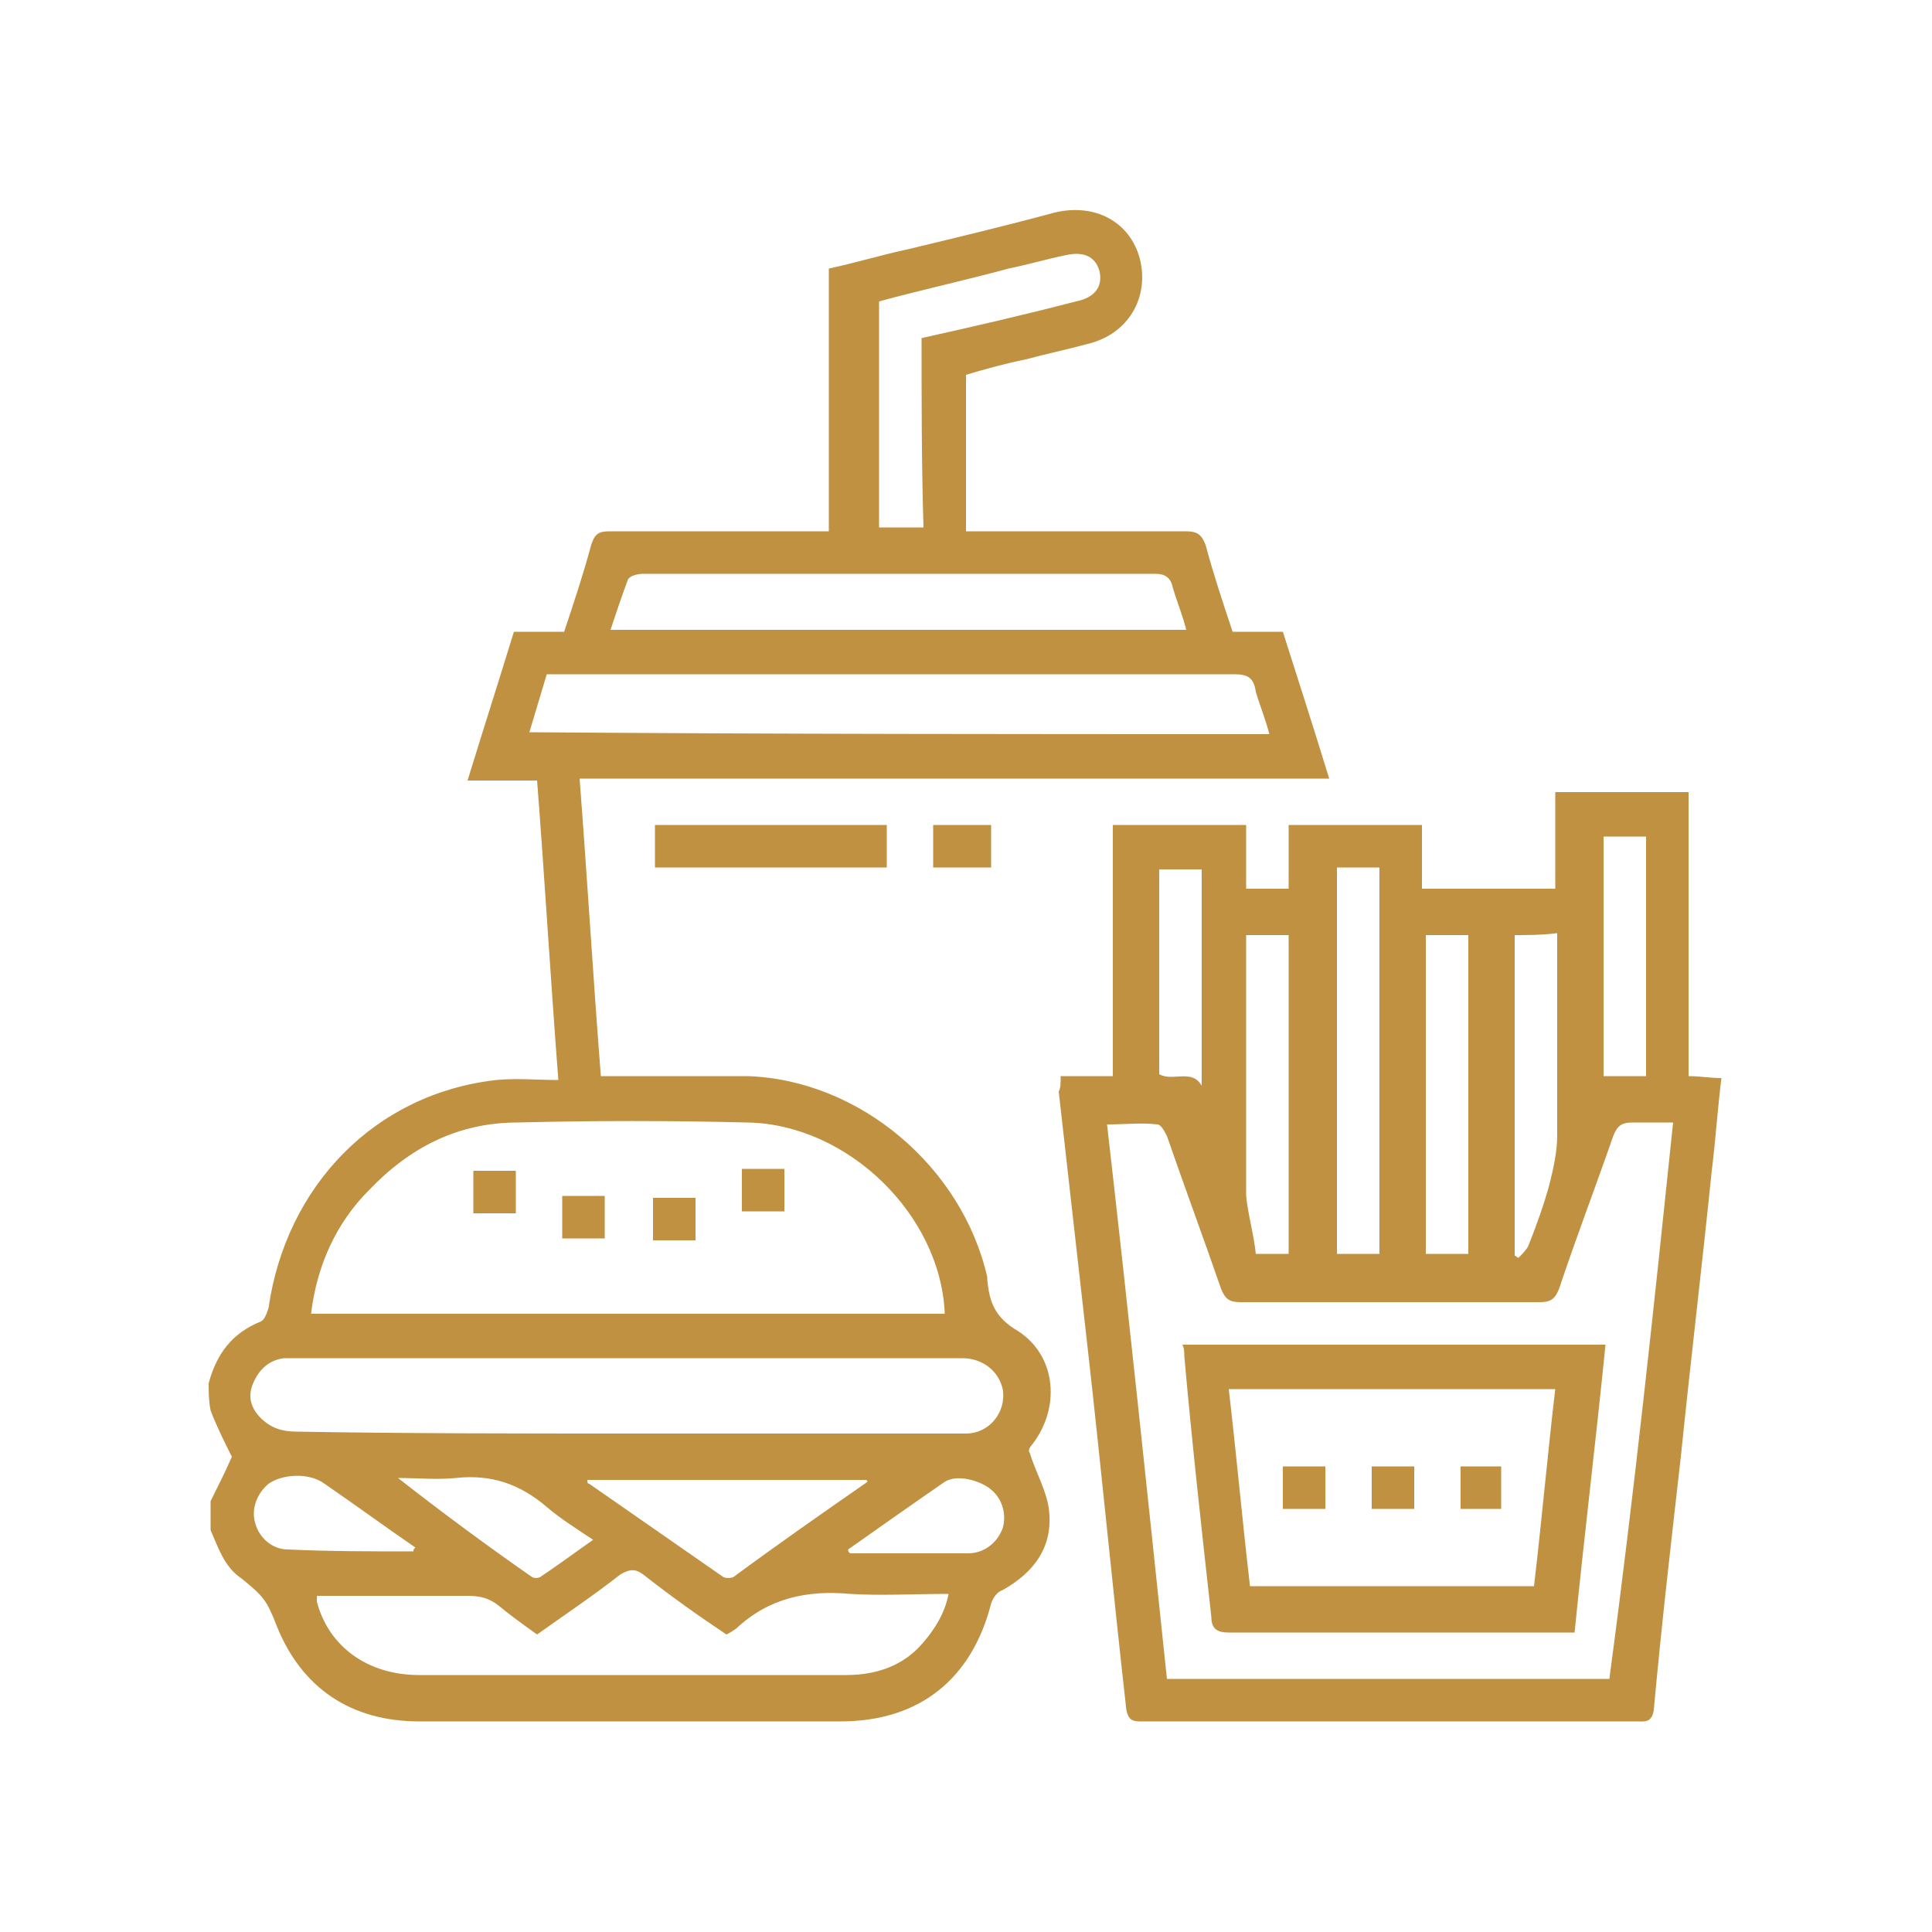 <?xml version="1.0" encoding="utf-8"?>
<!-- Generator: Adobe Illustrator 24.2.3, SVG Export Plug-In . SVG Version: 6.00 Build 0)  -->
<svg version="1.1" id="Layer_1" xmlns="http://www.w3.org/2000/svg" xmlns:xlink="http://www.w3.org/1999/xlink" x="0px" y="0px"
	 width="100px" height="100px" viewBox="0 0 100 100" enable-background="new 0 0 100 100" xml:space="preserve">
<g>
	<path fill="#BF9140" d="M10.8,71.6c0.4-1.5,1.2-2.6,2.7-3.2c0.2-0.1,0.3-0.4,0.4-0.7c0.9-6.3,5.5-11.1,11.8-11.8c1-0.1,2.1,0,3.2,0
		c-0.4-5.2-0.7-10.3-1.1-15.5c-1.2,0-2.3,0-3.6,0c0.8-2.6,1.6-5.1,2.4-7.7c0.9,0,1.7,0,2.6,0c0.5-1.5,1-3,1.4-4.5
		c0.2-0.6,0.4-0.7,1-0.7c3.8,0,7.5,0,11.3,0c0-4.5,0-9,0-13.6c1.4-0.3,2.7-0.7,4.1-1c2.5-0.6,5-1.2,7.6-1.9c2.1-0.5,3.9,0.5,4.4,2.4
		c0.5,2-0.6,3.9-2.7,4.4c-1.1,0.3-2.1,0.5-3.2,0.8c-1,0.2-2.1,0.5-3.1,0.8c0,2.7,0,5.3,0,8.1c0.3,0,0.5,0,0.8,0c3.5,0,7,0,10.6,0
		c0.6,0,0.8,0.2,1,0.7c0.4,1.5,0.9,3,1.4,4.5c0.9,0,1.7,0,2.6,0c0.8,2.5,1.6,5,2.4,7.6c-12.9,0-25.8,0-38.8,0
		c0.4,5.2,0.7,10.3,1.1,15.4c0.3,0,0.6,0,0.9,0c2.2,0,4.4,0,6.7,0c5.8,0.2,11.1,4.7,12.4,10.4c0,0,0,0.1,0,0.1
		c0.1,1.2,0.4,2,1.6,2.7c2,1.3,2.2,4,0.7,5.9c-0.1,0.1-0.2,0.3-0.1,0.4c0.3,1,0.9,2,1,3c0.2,1.9-0.8,3.2-2.4,4.1
		c-0.3,0.1-0.5,0.4-0.6,0.7c-1,3.9-3.7,6.1-7.8,6.1c-7.3,0-14.6,0-21.8,0c-3.5,0-6.1-1.7-7.4-5c-0.5-1.3-0.7-1.5-1.8-2.4
		c-0.9-0.6-1.2-1.6-1.6-2.5c0-0.5,0-1,0-1.5c0.4-0.8,0.8-1.6,1.1-2.3c-0.4-0.8-0.8-1.6-1.1-2.4C10.8,72.5,10.8,72,10.8,71.6z
		 M16.1,68c11,0,21.9,0,32.8,0c-0.2-5.1-5-9.8-10.2-9.9c-4-0.1-8-0.1-11.9,0c-3.1,0-5.6,1.3-7.7,3.5C17.4,63.3,16.4,65.5,16.1,68z
		 M32.5,74.2c4.6,0,9.1,0,13.7,0c1.3,0,2.6,0,3.8,0c1.2,0,2.1-1.1,1.9-2.3c-0.2-0.9-1-1.6-2.1-1.6c-11.6,0-23.1,0-34.7,0
		c-0.1,0-0.3,0-0.4,0c-0.8,0.1-1.3,0.6-1.6,1.3c-0.3,0.7-0.1,1.3,0.4,1.8c0.5,0.5,1.1,0.7,1.8,0.7C21.1,74.2,26.8,74.2,32.5,74.2z
		 M37.6,84.6c-1.5-1-2.9-2-4.3-3.1c-0.4-0.3-0.7-0.3-1.2,0c-1.4,1.1-2.9,2.1-4.3,3.1c-0.7-0.5-1.4-1-2-1.5c-0.5-0.4-1-0.5-1.6-0.5
		c-2.3,0-4.7,0-7,0c-0.3,0-0.5,0-0.8,0c0,0.2,0,0.3,0,0.3c0.6,2.3,2.6,3.8,5.3,3.8c7.4,0,14.7,0,22.1,0c1.6,0,3-0.5,4-1.7
		c0.6-0.7,1.1-1.5,1.3-2.5c-1.8,0-3.5,0.1-5.1,0c-2.2-0.2-4.2,0.2-5.9,1.8C37.8,84.5,37.8,84.5,37.6,84.6z M65.7,38
		c-0.2-0.8-0.5-1.5-0.7-2.2c-0.1-0.7-0.4-0.9-1.1-0.9c-11.6,0-23.2,0-34.7,0c-0.3,0-0.6,0-0.9,0c-0.3,1-0.6,2-0.9,3
		C40.2,38,52.9,38,65.7,38z M61.4,32.6c-0.2-0.8-0.5-1.5-0.7-2.2c-0.1-0.5-0.4-0.7-0.9-0.7c-4.2,0-8.5,0-12.7,0c-4.6,0-9.2,0-13.8,0
		c-0.3,0-0.7,0.1-0.8,0.3c-0.3,0.8-0.6,1.7-0.9,2.6C41.7,32.6,51.5,32.6,61.4,32.6z M47.7,17.5c2.7-0.6,5.3-1.2,8-1.9
		c1-0.2,1.4-0.8,1.2-1.6c-0.2-0.7-0.8-1-1.7-0.8c-1,0.2-2,0.5-3,0.7c-2.2,0.6-4.5,1.1-6.7,1.7c0,3.9,0,7.8,0,11.7c0.8,0,1.5,0,2.3,0
		C47.7,24.1,47.7,20.8,47.7,17.5z M44.9,76.7c0,0,0-0.1-0.1-0.1c-4.8,0-9.6,0-14.4,0c0,0.1,0,0.2,0.1,0.2c2.3,1.6,4.6,3.2,6.9,4.8
		c0.1,0.1,0.5,0.1,0.6,0C40.3,79.9,42.6,78.3,44.9,76.7z M30.7,79.7c-0.9-0.6-1.7-1.1-2.4-1.7c-1.4-1.2-2.9-1.7-4.7-1.5
		c-1,0.1-2,0-3,0c2.3,1.8,4.6,3.5,6.9,5.1c0.1,0.1,0.4,0.1,0.5,0C28.9,81,29.7,80.4,30.7,79.7z M21.4,80.3c0-0.1,0-0.1,0.1-0.2
		c-1.6-1.1-3.1-2.2-4.7-3.3c-0.8-0.6-2.2-0.5-2.9,0c-0.6,0.5-0.9,1.3-0.7,2c0.2,0.8,0.9,1.4,1.7,1.4C17,80.3,19.2,80.3,21.4,80.3z
		 M43.9,80.2c0,0.1,0,0.1,0.1,0.2c2,0,4.1,0,6.1,0c0.8,0,1.5-0.5,1.8-1.3c0.2-0.7,0-1.5-0.6-2c-0.6-0.5-1.8-0.8-2.4-0.4
		C47.3,77.8,45.6,79,43.9,80.2z"/>
	<path fill="#BF9140" d="M54.9,55.7c0.9,0,1.8,0,2.7,0c0-4.4,0-8.7,0-13c2.3,0,4.6,0,6.9,0c0,1.1,0,2.2,0,3.3c0.8,0,1.4,0,2.2,0
		c0-1.1,0-2.2,0-3.3c2.3,0,4.6,0,6.9,0c0,1.1,0,2.2,0,3.3c2.4,0,4.6,0,6.9,0c0-1.7,0-3.3,0-5c2.3,0,4.6,0,6.9,0c0,4.9,0,9.7,0,14.7
		c0.6,0,1.1,0.1,1.7,0.1c-0.2,1.6-0.3,3.2-0.5,4.8c-0.5,4.9-1.1,9.9-1.6,14.8c-0.5,4.4-1,8.7-1.4,13.1c-0.1,0.7-0.5,0.6-0.9,0.6
		c-7.7,0-15.5,0-23.2,0c-0.8,0-1.6,0-2.5,0c-0.4,0-0.6-0.1-0.7-0.6c-0.7-6.2-1.3-12.5-2-18.7c-0.5-4.4-1-8.9-1.5-13.3
		C54.9,56.3,54.9,56.1,54.9,55.7z M86.6,58.1c-0.8,0-1.5,0-2.1,0c-0.6,0-0.8,0.2-1,0.7c-0.9,2.6-1.9,5.2-2.8,7.9
		c-0.2,0.5-0.4,0.7-1,0.7c-5.2,0-10.4,0-15.5,0c-0.6,0-0.8-0.2-1-0.7c-0.9-2.6-1.9-5.3-2.8-7.9c-0.1-0.2-0.3-0.6-0.5-0.6
		c-0.8-0.1-1.7,0-2.6,0c1.1,9.6,2.1,19.2,3.1,28.7c7.7,0,15.3,0,22.9,0C84.6,77.2,85.6,67.7,86.6,58.1z M71.4,64.9
		c0-6.7,0-13.3,0-20c-0.3,0-0.5,0-0.8,0c-0.5,0-0.9,0-1.4,0c0,6.7,0,13.3,0,20C69.9,64.9,70.6,64.9,71.4,64.9z M73.8,48.4
		c0,5.6,0,11,0,16.5c0.8,0,1.5,0,2.2,0c0-5.5,0-11,0-16.5C75.2,48.4,74.5,48.4,73.8,48.4z M65,64.9c0.7,0,1.2,0,1.7,0
		c0-5.5,0-11,0-16.5c-0.7,0-1.4,0-2.2,0c0,0.3,0,0.6,0,0.9c0,4.2,0,8.4,0,12.6C64.6,62.9,64.9,63.9,65,64.9z M78.4,48.4
		c0,5.6,0,11.1,0,16.6c0.1,0,0.1,0.1,0.2,0.1c0.2-0.2,0.4-0.4,0.5-0.6c0.4-1,0.8-2.1,1.1-3.2c0.2-0.8,0.4-1.7,0.4-2.5
		c0-3.2,0-6.4,0-9.6c0-0.3,0-0.5,0-0.9C79.8,48.4,79.1,48.4,78.4,48.4z M85.2,55.7c0-4.2,0-8.3,0-12.4c-0.8,0-1.5,0-2.2,0
		c0,4.2,0,8.2,0,12.4C83.7,55.7,84.4,55.7,85.2,55.7z M62.2,56.2c0-3.8,0-7.5,0-11.2c-0.8,0-1.5,0-2.2,0c0,3.6,0,7.1,0,10.6
		C60.7,56,61.7,55.3,62.2,56.2z"/>
	<path fill="#BF9140" d="M45.9,44.9c-4,0-8,0-12,0c0-0.7,0-1.5,0-2.2c4,0,8,0,12,0C45.9,43.4,45.9,44.1,45.9,44.9z"/>
	<path fill="#BF9140" d="M48.3,44.9c0-0.8,0-1.4,0-2.2c1,0,1.9,0,3,0c0,0.7,0,1.4,0,2.2C50.3,44.9,49.3,44.9,48.3,44.9z"/>
	<path fill="#BF9140" d="M24.5,62.8c0-0.8,0-1.5,0-2.2c0.8,0,1.5,0,2.2,0c0,0.7,0,1.4,0,2.2C26,62.8,25.2,62.8,24.5,62.8z"/>
	<path fill="#BF9140" d="M38.4,60.5c0.7,0,1.4,0,2.2,0c0,0.7,0,1.5,0,2.2c-0.7,0-1.4,0-2.2,0C38.4,62,38.4,61.3,38.4,60.5z"/>
	<path fill="#BF9140" d="M29.1,61.9c0.8,0,1.5,0,2.2,0c0,0.7,0,1.4,0,2.2c-0.7,0-1.4,0-2.2,0C29.1,63.4,29.1,62.7,29.1,61.9z"/>
	<path fill="#BF9140" d="M36,64.2c-0.7,0-1.4,0-2.2,0c0-0.7,0-1.5,0-2.2c0.7,0,1.4,0,2.2,0C36,62.7,36,63.4,36,64.2z"/>
	<path fill="#BF9140" d="M83.1,69.6c-0.5,5-1.1,9.9-1.6,14.9c-0.3,0-0.6,0-0.8,0c-5.7,0-11.4,0-17.1,0c-0.6,0-0.9-0.2-0.9-0.8
		c-0.5-4.5-1-9-1.4-13.5c0-0.2,0-0.4-0.1-0.6C68.4,69.6,75.7,69.6,83.1,69.6z M79.4,82.1c0.4-3.4,0.7-6.8,1.1-10.2
		c-5.6,0-11.2,0-16.9,0c0.4,3.4,0.7,6.8,1.1,10.2C69.6,82.1,74.5,82.1,79.4,82.1z"/>
	<path fill="#BF9140" d="M66.4,78.1c0-0.8,0-1.5,0-2.2c0.7,0,1.4,0,2.2,0c0,0.7,0,1.4,0,2.2C67.9,78.1,67.2,78.1,66.4,78.1z"/>
	<path fill="#BF9140" d="M73.2,78.1c-0.7,0-1.4,0-2.2,0c0-0.7,0-1.5,0-2.2c0.7,0,1.4,0,2.2,0C73.2,76.6,73.2,77.3,73.2,78.1z"/>
	<path fill="#BF9140" d="M77.7,75.9c0,0.7,0,1.4,0,2.2c-0.7,0-1.3,0-2.1,0c0-0.7,0-1.4,0-2.2C76.3,75.9,77,75.9,77.7,75.9z"/>
</g>
</svg>
